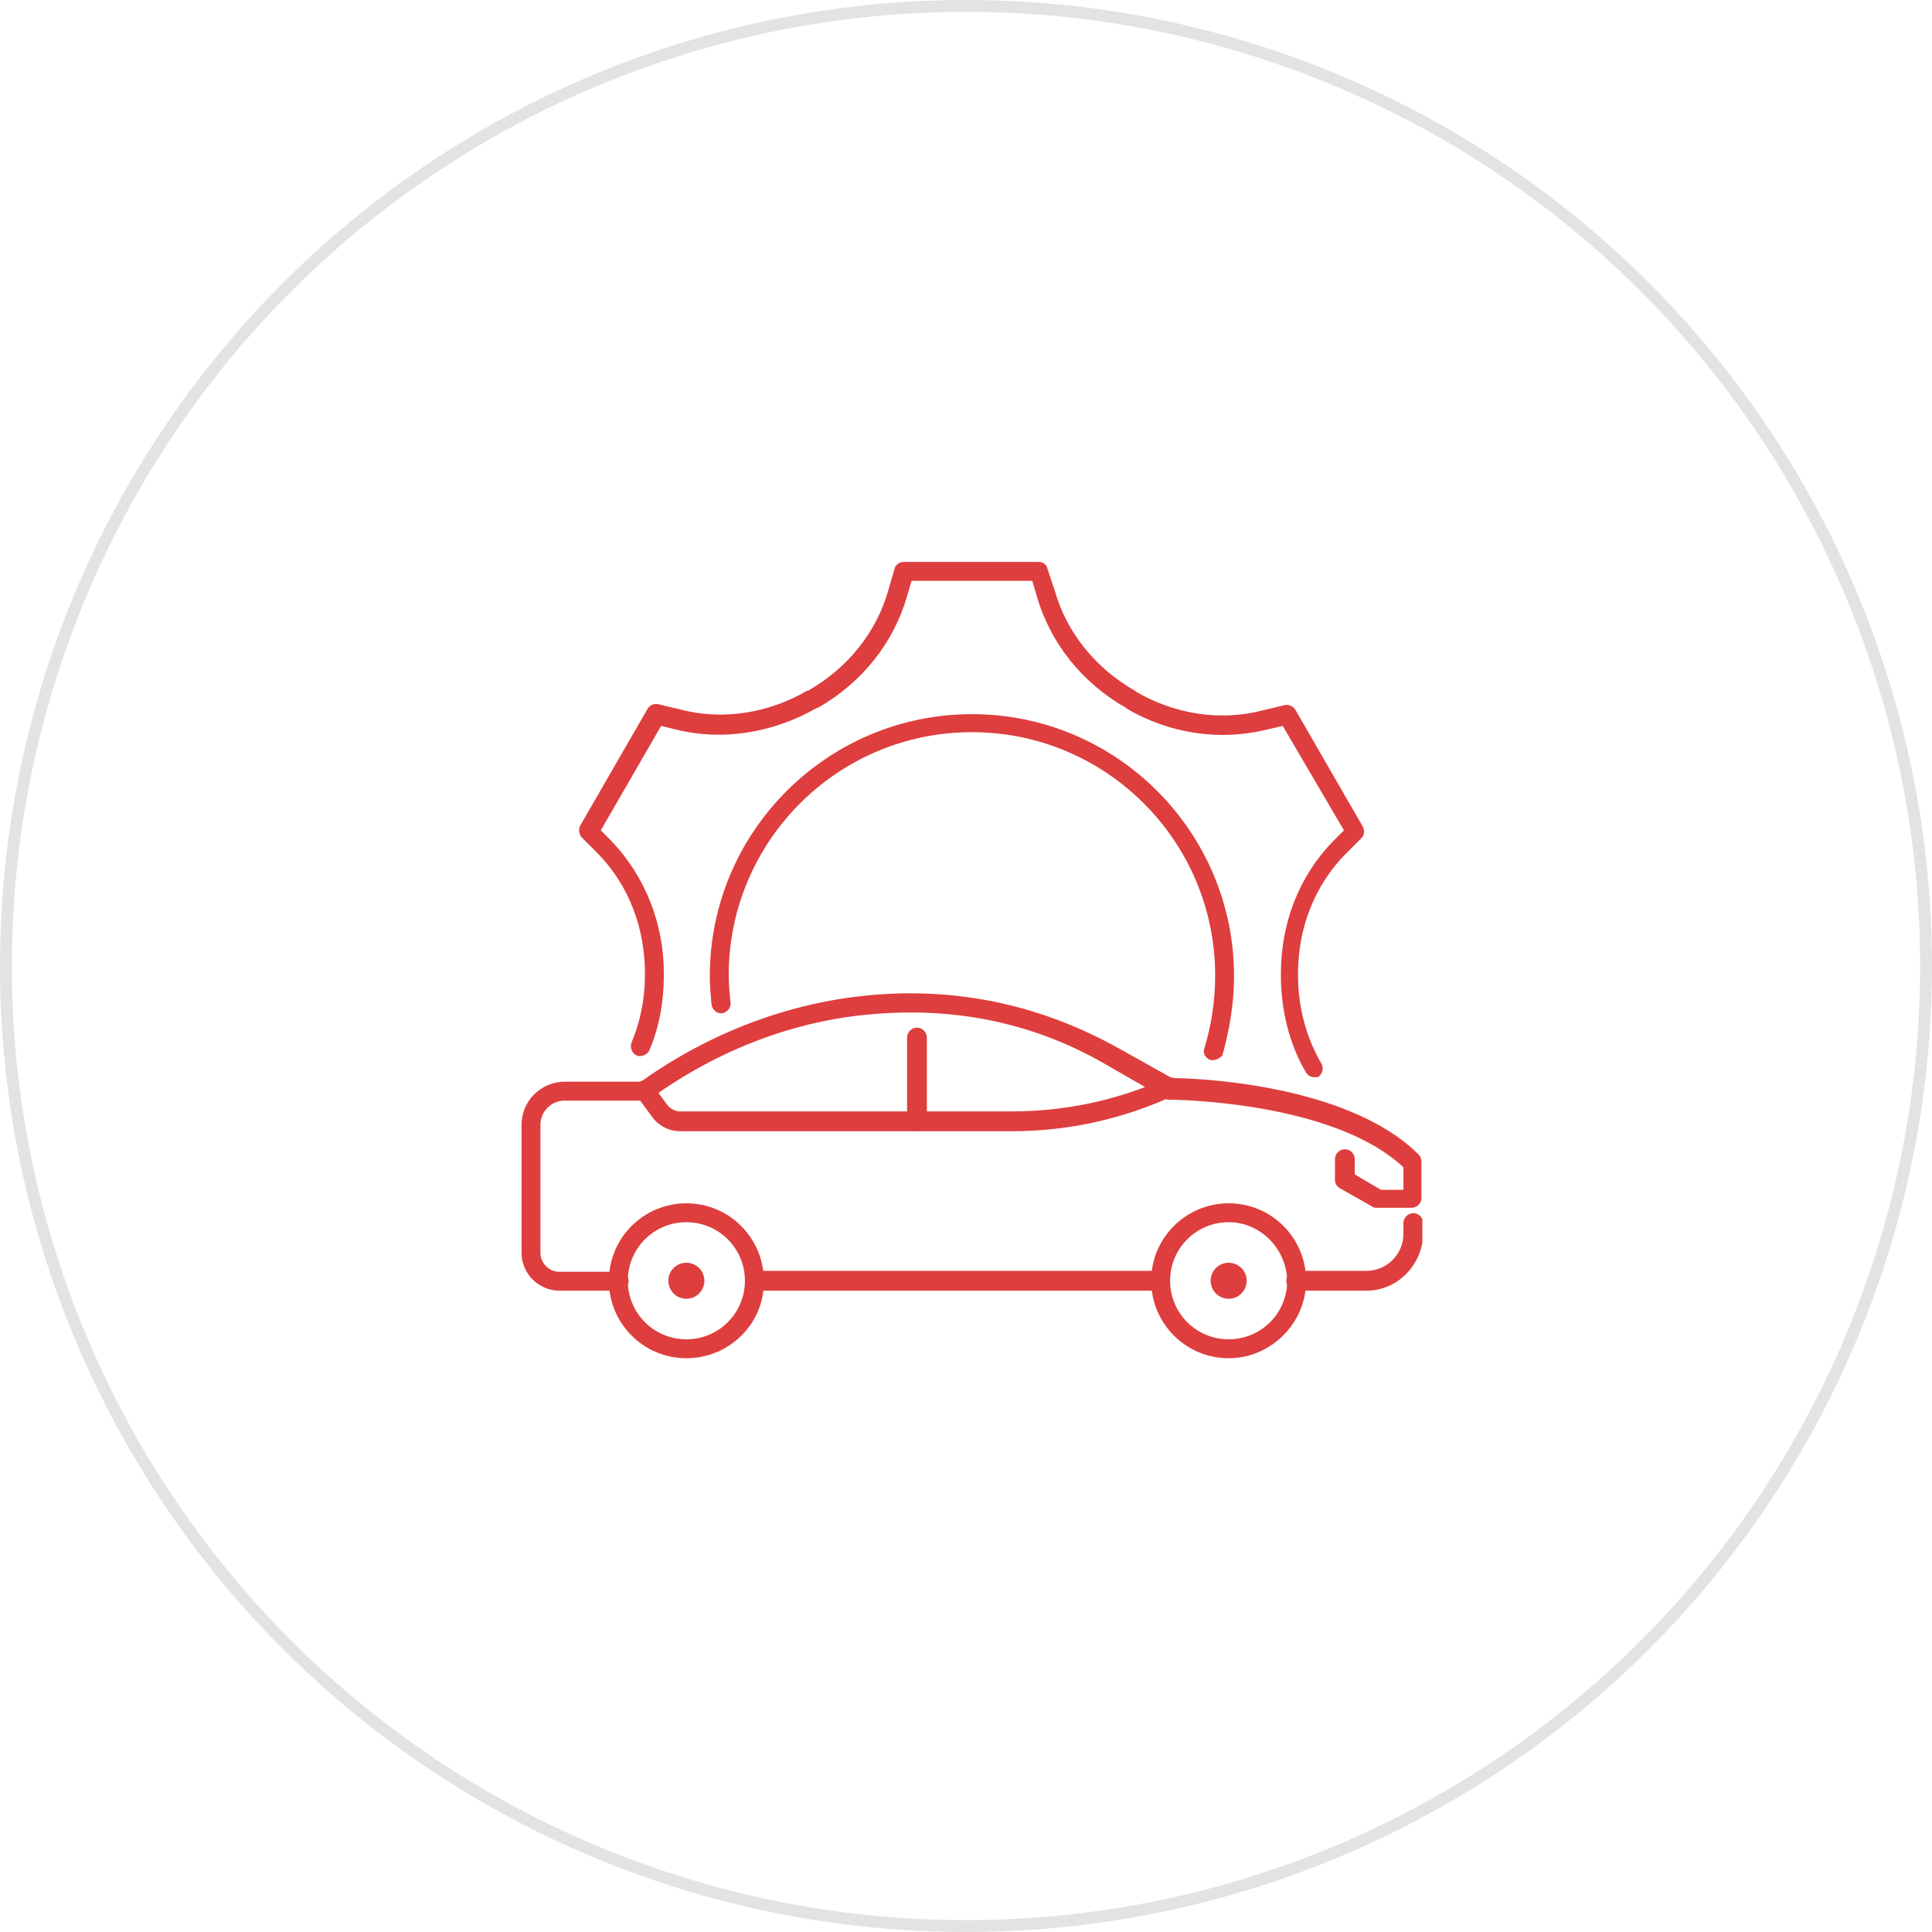 <?xml version="1.0" encoding="UTF-8"?> <svg xmlns="http://www.w3.org/2000/svg" width="163" height="163" viewBox="0 0 163 163" fill="none"> <circle cx="81.5" cy="81.5" r="81" stroke="black" stroke-opacity="0.11"></circle> <g clip-path="url(#clip0)"> <path d="M102.368 89.436C102.292 89.436 102.216 89.436 102.14 89.436C101.684 89.284 101.456 88.828 101.608 88.448C102.216 86.472 102.52 84.42 102.52 82.292C102.52 70.968 93.324 61.772 82 61.772C70.676 61.772 61.48 70.968 61.48 82.292C61.48 83.052 61.556 83.812 61.632 84.572C61.708 85.028 61.328 85.408 60.948 85.484C60.492 85.56 60.112 85.18 60.036 84.8C59.96 83.964 59.884 83.204 59.884 82.368C59.884 70.132 69.84 60.252 82 60.252C94.236 60.252 104.116 70.208 104.116 82.368C104.116 84.648 103.736 86.852 103.128 89.056C102.976 89.208 102.672 89.436 102.368 89.436Z" fill="#DE3E3E"></path> <path d="M110.88 90.88C110.576 90.88 110.348 90.728 110.196 90.5C108.752 88.068 108.068 85.18 108.068 82.292V82.14C108.068 77.884 109.588 73.932 112.476 70.968L113.388 70.056L108.22 61.24L106.928 61.544C102.976 62.532 98.72 61.924 95.072 59.796L94.996 59.72C91.272 57.592 88.612 54.248 87.472 50.296L87.092 49.004H76.908L76.528 50.296C75.388 54.248 72.728 57.592 69.004 59.72H68.928C65.204 61.848 60.948 62.532 56.996 61.544L55.78 61.24L50.688 70.056L51.6 70.968C54.412 73.932 56.008 77.884 56.008 82.14V82.292C56.008 84.496 55.628 86.624 54.792 88.6C54.64 88.98 54.108 89.208 53.728 89.056C53.348 88.904 53.12 88.372 53.272 87.992C54.032 86.168 54.412 84.268 54.412 82.292V82.14C54.412 78.264 53.044 74.692 50.46 72.032L49.092 70.664C48.864 70.436 48.788 69.98 48.94 69.676L54.64 59.796C54.792 59.492 55.172 59.34 55.552 59.416L57.452 59.872C61.024 60.784 64.824 60.176 68.092 58.276H68.168C71.512 56.376 73.944 53.336 74.932 49.84L75.464 48.016C75.54 47.636 75.92 47.408 76.224 47.408H87.624C88.004 47.408 88.308 47.636 88.384 48.016L88.992 49.84C89.98 53.336 92.412 56.376 95.756 58.276L95.832 58.352C99.1 60.252 102.9 60.86 106.472 59.948L108.372 59.492C108.752 59.416 109.056 59.568 109.284 59.872L114.984 69.752C115.136 70.056 115.136 70.436 114.832 70.74L113.464 72.108C110.88 74.768 109.512 78.34 109.512 82.14V82.292C109.512 84.952 110.196 87.536 111.488 89.74C111.716 90.12 111.564 90.652 111.184 90.88C111.108 90.88 111.032 90.88 110.88 90.88Z" fill="#DE3E3E"></path> <path d="M57.908 114.592C54.26 114.592 51.372 111.628 51.372 108.056C51.372 104.408 54.336 101.52 57.908 101.52C61.556 101.52 64.444 104.484 64.444 108.056C64.52 111.628 61.556 114.592 57.908 114.592ZM57.908 103.116C55.172 103.116 52.968 105.32 52.968 108.056C52.968 110.792 55.172 112.996 57.908 112.996C60.644 112.996 62.848 110.792 62.848 108.056C62.848 105.32 60.644 103.116 57.908 103.116Z" fill="#DE3E3E"></path> <path d="M103.66 114.592C100.012 114.592 97.124 111.628 97.124 108.056C97.124 104.408 100.088 101.52 103.66 101.52C107.308 101.52 110.196 104.484 110.196 108.056C110.196 111.628 107.232 114.592 103.66 114.592ZM103.66 103.116C100.924 103.116 98.72 105.32 98.72 108.056C98.72 110.792 100.924 112.996 103.66 112.996C106.396 112.996 108.6 110.792 108.6 108.056C108.524 105.32 106.32 103.116 103.66 103.116Z" fill="#DE3E3E"></path> <path d="M85.344 95.44H57.376C56.464 95.44 55.552 94.984 55.02 94.224L53.728 92.476C53.424 92.096 53.576 91.64 53.88 91.336C54.26 91.032 54.716 91.184 55.02 91.488L56.312 93.236C56.54 93.54 56.996 93.768 57.376 93.768H85.344C89.828 93.768 94.16 92.856 98.264 91.032L98.416 90.956C98.796 90.804 99.328 90.956 99.48 91.336C99.632 91.716 99.48 92.248 99.1 92.4L98.948 92.476C94.616 94.452 90.056 95.44 85.344 95.44Z" fill="#DE3E3E"></path> <path d="M77.364 95.44C76.908 95.44 76.528 95.06 76.528 94.604V87.536C76.528 87.08 76.908 86.7 77.364 86.7C77.82 86.7 78.2 87.08 78.2 87.536V94.604C78.2 95.06 77.82 95.44 77.364 95.44Z" fill="#DE3E3E"></path> <path d="M115.288 108.892H109.36C108.904 108.892 108.524 108.512 108.524 108.056C108.524 107.6 108.904 107.22 109.36 107.22H115.288C116.96 107.22 118.404 105.852 118.404 104.104V103.192C118.404 102.736 118.784 102.356 119.24 102.356C119.696 102.356 120.076 102.736 120.076 103.192V104.104C120 106.764 117.872 108.892 115.288 108.892Z" fill="#DE3E3E"></path> <path d="M52.208 108.892H47.192C45.444 108.892 44 107.448 44 105.7V94.908C44 92.856 45.672 91.26 47.648 91.26H54.108L54.184 91.184C59.96 87.08 66.648 84.572 73.412 83.964C80.784 83.28 87.852 84.8 94.388 88.448L98.872 90.956C100.772 90.956 113.692 91.412 119.696 97.416C119.848 97.568 119.924 97.796 119.924 98.024V101.064C119.924 101.52 119.544 101.9 119.088 101.9H116.2C116.048 101.9 115.896 101.9 115.82 101.824L113.008 100.228C112.78 100.076 112.628 99.848 112.628 99.544V97.796C112.628 97.34 113.008 96.96 113.464 96.96C113.92 96.96 114.3 97.34 114.3 97.796V99.088L116.504 100.38H118.404V98.48C112.4 92.856 98.872 92.78 98.72 92.78C98.568 92.78 98.416 92.78 98.34 92.704L93.704 90.044C87.472 86.32 80.708 84.952 73.64 85.56C67.104 86.092 60.72 88.524 55.172 92.476L54.868 92.704C54.716 92.78 54.564 92.856 54.412 92.856H47.648C46.508 92.856 45.596 93.768 45.596 94.908V105.7C45.596 106.536 46.28 107.296 47.192 107.296H52.208C52.664 107.296 53.044 107.676 53.044 108.132C52.968 108.512 52.664 108.892 52.208 108.892Z" fill="#DE3E3E"></path> <path d="M97.884 108.892H63.684C63.228 108.892 62.848 108.512 62.848 108.056C62.848 107.6 63.228 107.22 63.684 107.22H97.884C98.34 107.22 98.72 107.6 98.72 108.056C98.72 108.512 98.34 108.892 97.884 108.892Z" fill="#DE3E3E"></path> <path d="M57.908 109.576C58.748 109.576 59.428 108.896 59.428 108.056C59.428 107.217 58.748 106.536 57.908 106.536C57.069 106.536 56.388 107.217 56.388 108.056C56.388 108.896 57.069 109.576 57.908 109.576Z" fill="#DE3E3E"></path> <path d="M103.66 109.576C104.5 109.576 105.18 108.896 105.18 108.056C105.18 107.217 104.5 106.536 103.66 106.536C102.821 106.536 102.14 107.217 102.14 108.056C102.14 108.896 102.821 109.576 103.66 109.576Z" fill="#DE3E3E"></path> </g> <defs> <clipPath id="clip0"> <rect width="76" height="76" fill="white" transform="translate(44 43)"></rect> </clipPath> </defs> </svg> 